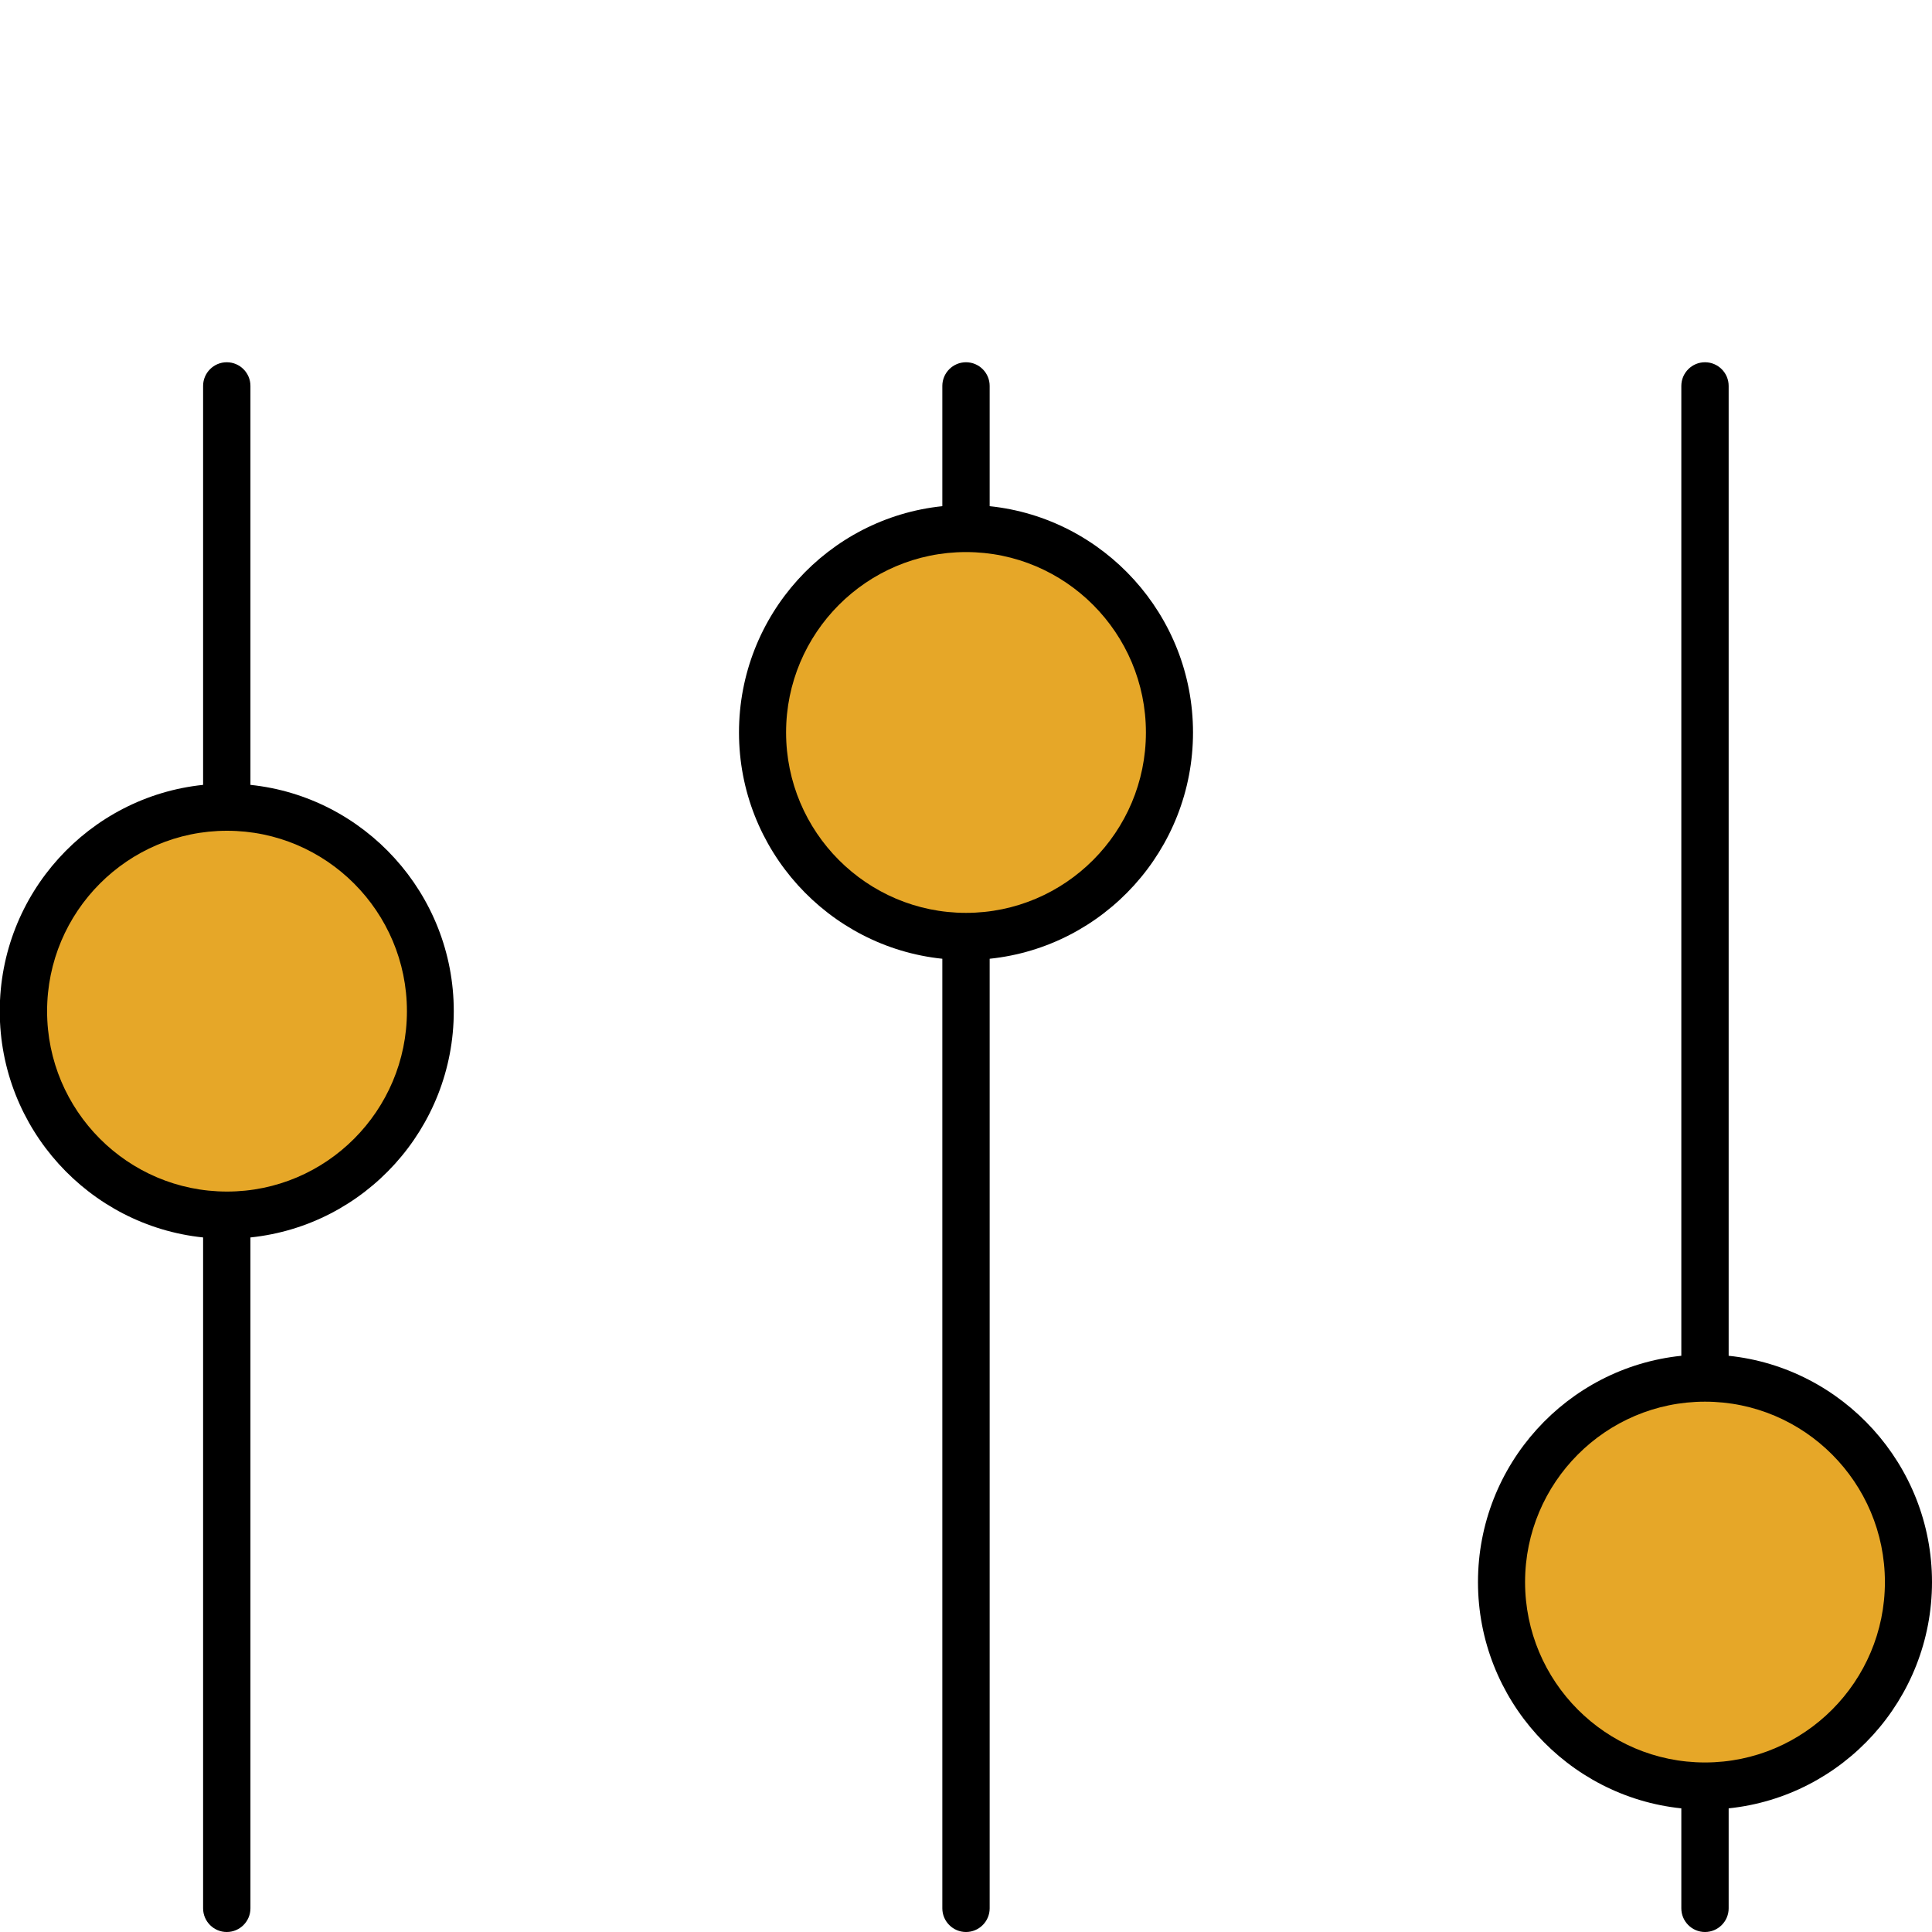 <?xml version="1.0" encoding="UTF-8"?>
<svg xmlns="http://www.w3.org/2000/svg" version="1.1" viewBox="0 0 80 80">
  <!-- Generator: Adobe Illustrator 29.5.1, SVG Export Plug-In . SVG Version: 2.1.0 Build 141)  -->
  <defs>
    <style>
      .st0 {
        fill: #e6a728;
      }

      .st1 {
        display: none;
      }
    </style>
  </defs>
  <g id="Calque_3" class="st1">
    <g>
      <path class="st0" d="M59.92,64.68v10.02c0,2.65-2.41,4.67-5.03,4.19C12.22,71.11,5.06,38.75,4.06,23.84c-.17-2.52,1.88-4.63,4.41-4.54l10.24.35c2.99.1,5.47,2.33,5.89,5.27l1.4,9.91c.23,1.63-.21,3.29-1.22,4.59l-3.51,4.54c-1.05,1.36-1.17,3.2-.33,4.69,2.19,3.88,5.94,8.61,12.27,12.31,1.49.87,3.37.74,4.75-.31l3.7-2.83c1.47-1.13,3.38-1.53,5.18-1.1l8.35,1.99c2.77.66,4.72,3.13,4.72,5.96Z"/>
      <g>
        <path d="M55.44,57.7l-8.35-1.99c-2.12-.51-4.33-.04-6.07,1.29l-3.7,2.83c-1.05.8-2.45.89-3.57.24-5.11-2.98-9.11-6.99-11.89-11.92-.64-1.13-.54-2.52.25-3.54l3.51-4.54c1.17-1.52,1.69-3.48,1.42-5.37l-1.4-9.91c-.49-3.46-3.39-6.05-6.89-6.17l-10.24-.35c-1.49-.06-2.96.54-4,1.61-1.05,1.08-1.59,2.55-1.49,4.05.95,14.18,7.89,48.01,51.68,56,.32.06.64.09.96.09,1.23,0,2.43-.43,3.4-1.23,1.22-1.01,1.92-2.5,1.92-4.08v-10.02c0-3.33-2.27-6.2-5.53-6.98ZM58.87,74.7c0,.96-.42,1.86-1.16,2.47-.74.61-1.69.87-2.63.69C12.73,70.14,6.02,37.46,5.11,23.77c-.06-.92.26-1.79.9-2.45.62-.63,1.43-.98,2.31-.98.04,0,.08,0,.11,0l10.24.35c2.48.08,4.54,1.92,4.88,4.37l1.4,9.91c.19,1.34-.18,2.73-1.01,3.81l-3.51,4.54c-1.3,1.68-1.47,3.98-.42,5.84,2.92,5.18,7.3,9.57,12.66,12.7,1.87,1.09,4.19.94,5.91-.38l3.7-2.83c1.23-.94,2.79-1.27,4.3-.91l8.35,1.99c2.31.55,3.92,2.58,3.92,4.95v10.02Z"/>
        <path d="M43.68,32.75l-7.99,9.05s-.06.07-.08.11c-.53.78-.58,1.78-.14,2.61s1.31,1.35,2.25,1.35h8.89c.58,0,1.05-.47,1.05-1.04s-.47-1.04-1.05-1.04h-8.89c-.24,0-.35-.15-.4-.24-.04-.08-.1-.24,0-.42l7.93-8.99c.48-.54.82-1.12,1.01-1.72.58-1.79.11-3.72-1.22-5.05-1.95-1.94-5.12-1.94-7.07,0l-1.89,1.88c-.41.41-.41,1.07,0,1.48s1.07.41,1.48,0l1.89-1.88c1.13-1.13,2.97-1.13,4.1,0,.77.77,1.05,1.9.71,2.93-.11.33-.31.66-.59.98Z"/>
        <path d="M57.71,45.87c.58,0,1.05-.47,1.05-1.04v-17.88c0-.43-.26-.81-.66-.97s-.85-.06-1.15.25l-10.42,10.99c-.29.3-.37.75-.2,1.13s.54.63.96.63h7.71c.58,0,1.05-.47,1.05-1.04s-.47-1.04-1.05-1.04h-5.28l6.94-7.32v15.25c0,.58.47,1.04,1.05,1.04Z"/>
        <path d="M44.54,10c-6.51,0-12.78,1.91-18.15,5.52-.48.32-.61.97-.28,1.45.32.48.98.6,1.46.28,5.02-3.38,10.89-5.16,16.98-5.16,16.74,0,30.36,13.56,30.36,30.24,0,8.38-3.54,16.46-9.71,22.16-.42.39-.45,1.05-.05,1.48.21.22.49.33.77.33.26,0,.51-.09.71-.28,6.6-6.1,10.38-14.74,10.38-23.69,0-17.83-14.56-32.33-32.46-32.33Z"/>
      </g>
    </g>
  </g>
  <g id="Calque_7" class="st1">
    <g>
      <path class="st0" d="M66.59,48.54c0,.72-.38,1.42-1.05,1.8l-7.66,4.36-4.21,2.4-4.49,2.56h-8.05c.17-.24.39-.44.66-.59l7.66-4.36,4.21-2.4h0l6.68-3.81,3.08-1.76c1.01-.57,2.3-.23,2.88.76.18.32.28.66.28.99h0s0,0,0,0v.02s0,.01,0,.02Z"/>
      <path class="st0" d="M53.66,39.88l-4.21,2.4-7.66-4.36c-.56-.32-.92-.86-1.02-1.45h6.91l5.98,3.41Z"/>
      <path class="st0" d="M66.59,48.5c0-.34-.1-.68-.28-.99-.58-.99-1.87-1.33-2.88-.76l-3.08,1.76-6.68-3.81,4.21-2.4,7.66,4.36c.69.39,1.07,1.11,1.05,1.85Z"/>
      <path class="st0" d="M53.66,52.31l-4.21,2.4-7.66-4.36c-.68-.39-1.05-1.08-1.05-1.8,0,0,0-.01,0-.02.01.33.1.66.28.97.58.99,1.87,1.34,2.88.76l3.08-1.76,6.68,3.81Z"/>
      <path class="st0" d="M66.2,59.67h-8.05l-4.49-2.56,4.21-2.4,7.66,4.36c.27.15.49.36.66.59Z"/>
      <g>
        <path class="st0" d="M66.59,36.12c0,.12-.01.24-.03.36-.1.59-.46,1.13-1.02,1.45l-7.66,4.36-4.21,2.4-6.68,3.81-3.08,1.76c-1.01.57-2.3.23-2.88-.76-.18-.31-.27-.64-.28-.97,0,0,0,0,0-.01h0c-.02-.74.36-1.46,1.05-1.85l7.66-4.36,4.21-2.4h0l5.98-3.41,3.78-2.16c1.01-.57,2.3-.23,2.88.76.19.33.28.69.28,1.04Z"/>
        <path d="M67.56,48.54s0-.03,0-.04v-.02s0-.01,0-.02c0-1.09-.58-2.1-1.54-2.65l-6.2-3.53,6.2-3.53c.79-.45,1.34-1.22,1.49-2.11.03-.17.05-.35.05-.52,0-.53-.14-1.06-.41-1.52-.85-1.45-2.74-1.95-4.21-1.11l-9.28,5.29-5.5-3.13c-.15-.08-.32-.13-.49-.13h-6.91c-.29,0-.56.13-.75.34-.19.22-.26.5-.22.78.16.89.7,1.66,1.5,2.12l6.2,3.53-6.2,3.53c-.98.55-1.57,1.59-1.54,2.63,0,.02,0,.04,0,.06,0,.01,0,.03,0,.04,0,1.08.59,2.1,1.54,2.64l6.2,3.53-6.2,3.53c-.39.22-.71.52-.97.87-.21.29-.24.68-.07,1s.5.52.87.52h8.05c.17,0,.34-.04.49-.13l4-2.28,4,2.28c.15.08.32.13.49.13h8.05c.36,0,.7-.2.87-.52s.14-.7-.07-1c-.25-.35-.58-.65-.97-.87l-6.19-3.53,6.19-3.53c.95-.54,1.54-1.55,1.54-2.64ZM62.61,46.09l-.27.15-1.99,1.13-4.73-2.7.62-.35,1.64-.94,4.73,2.7ZM42.89,37.44h4.52l4.29,2.45-2.26,1.29-6.56-3.74ZM41.71,48.47c0-.41.21-.79.56-.99l7.66-4.36s0,0,0,0l4.21-2.4s0,0,0,0l9.76-5.56c.54-.31,1.23-.13,1.55.41.1.17.15.36.15.56,0,.06,0,.13-.02.19-.06.33-.26.61-.55.78l-7.66,4.36s0,0,0,0l-4.06,2.32-9.91,5.65c-.26.15-.57.19-.86.11-.29-.08-.54-.26-.69-.52-.05-.08-.08-.16-.11-.25,0-.02,0-.04-.01-.06-.02-.07-.03-.14-.03-.21h0ZM46.98,49.61l4.73,2.7-2.26,1.29-4.73-2.7.93-.53,1.33-.76ZM48.93,48.5l4.73-2.7,4.73,2.7-4.73,2.7-4.73-2.7ZM62.94,58.7h-4.53l-2.8-1.59,1.08-.62,1.18-.67,5.06,2.88ZM65.05,49.51l-7.65,4.36s0,0,0,0l-4.21,2.4s0,0,0,0l-4.26,2.43h-4.53l7.4-4.22,2.36-1.35s0,0,0,0l9.76-5.56c.54-.31,1.23-.13,1.54.41.07.13.11.26.13.4,0,.04.02.09.02.13h0s0,.03,0,.05c0,.39-.22.76-.57.95Z"/>
      </g>
      <g>
        <path d="M77.41,58.7h-45.25v-19.21c0-.53-.44-.96-.98-.96h-15.06c-1.37,0-2.66.53-3.63,1.48l-4.55,4.49-4.75,4.69c-.97.96-1.5,2.23-1.5,3.58v8.99c-.96.16-1.69.98-1.69,1.97v2.16c0,.99.73,1.81,1.69,1.97v1.4c0,1.85,1.52,3.35,3.39,3.35h4.57c.49,4.15,4.07,7.39,8.4,7.39s7.92-3.24,8.41-7.39h4.71s0,0,0,0,0,0,0,0h27.25c.49,4.15,4.07,7.39,8.4,7.39s7.92-3.24,8.4-7.39h2.17c1.43,0,2.59-1.15,2.59-2.56v-8.78c0-1.41-1.16-2.56-2.59-2.56ZM3.64,52.77c0-.84.33-1.63.93-2.22l4.46-4.41h13.63c.35,0,.64.28.64.63v9.73c0,.35-.29.64-.64.64H3.64v-4.37ZM2.03,65.97s-.08-.03-.08-.08v-2.16s.03-.08.08-.08h3.01s.08.03.08.08v2.16s-.03.08-.08.08h-3.01ZM18.06,78.07c-3.59,0-6.51-2.88-6.51-6.43s2.92-6.43,6.51-6.43,6.51,2.88,6.51,6.43-2.92,6.43-6.51,6.43ZM30.2,70.68h-3.73c-.02-.16-.05-.31-.08-.46-.02-.09-.03-.19-.05-.28-.05-.26-.12-.52-.2-.77-.01-.05-.04-.09-.05-.14-.07-.2-.14-.41-.22-.6-.04-.09-.08-.18-.13-.27-.07-.15-.14-.3-.22-.44-.05-.1-.11-.19-.17-.28-.08-.13-.15-.26-.24-.39-.06-.1-.13-.19-.2-.28-.09-.12-.17-.24-.26-.35-.07-.09-.15-.18-.23-.27-.09-.11-.19-.21-.29-.32-.08-.08-.17-.17-.25-.25-.1-.1-.21-.19-.32-.28-.09-.08-.18-.15-.28-.22-.11-.09-.23-.17-.34-.25-.1-.07-.2-.13-.3-.2-.12-.08-.24-.15-.37-.22-.1-.06-.21-.12-.31-.17-.13-.07-.26-.13-.4-.19-.11-.05-.21-.1-.32-.14-.14-.06-.28-.11-.43-.15-.11-.04-.22-.08-.33-.11-.15-.05-.31-.08-.47-.12-.11-.03-.21-.05-.32-.08-.18-.03-.36-.06-.53-.08-.09-.01-.18-.03-.28-.04-.27-.03-.55-.04-.83-.04s-.56.02-.83.04c-.09,0-.18.03-.27.04-.18.02-.36.05-.54.08-.11.02-.21.05-.31.07-.16.04-.32.07-.47.12-.11.03-.21.07-.32.11-.15.05-.29.1-.43.16-.11.04-.21.09-.32.14-.14.06-.27.12-.41.19-.1.05-.2.11-.3.17-.13.07-.25.15-.38.23-.1.06-.19.13-.29.19-.12.08-.24.17-.35.26-.09.07-.18.14-.27.22-.11.09-.22.19-.33.29-.08.08-.17.16-.25.24-.1.1-.2.21-.3.32-.08.09-.15.17-.22.26-.09.12-.18.24-.27.36-.07.09-.13.18-.19.27-.09.13-.16.26-.24.39-.05.09-.11.18-.16.28-.08.15-.15.3-.22.45-.04.09-.09.17-.12.26-.09.2-.16.41-.23.61-.01.04-.03.08-.05.13-.08.25-.15.51-.2.77-.02.09-.03.19-.05.28-.03.15-.06.31-.08.46h-4.57c-.8,0-1.44-.64-1.44-1.42v-1.36h1.39c1.12,0,2.03-.9,2.03-2v-2.16c0-1.1-.91-2-2.03-2h-1.39v-2.66h19.02c1.43,0,2.59-1.15,2.59-2.56v-9.73c0-1.41-1.16-2.56-2.59-2.56h-11.68l2.88-2.85c.6-.59,1.4-.92,2.25-.92h14.08v30.23ZM66.83,78.07c-3.59,0-6.51-2.88-6.51-6.43,0-.22.01-.44.03-.66.22-2.16,1.53-4.01,3.38-5,.92-.5,1.98-.78,3.1-.78,3.59,0,6.51,2.88,6.51,6.43s-2.92,6.43-6.51,6.43ZM78.05,70.05c0,.35-.29.63-.64.63h-2.16c-.02-.19-.06-.37-.09-.56-.01-.06-.02-.12-.03-.18-.11-.53-.27-1.04-.48-1.53-.03-.06-.06-.11-.08-.17-.08-.18-.17-.36-.26-.54-.04-.07-.09-.14-.13-.22-.09-.15-.18-.31-.28-.45-.05-.08-.11-.15-.16-.23-.1-.14-.2-.27-.3-.4-.06-.08-.13-.15-.19-.22-.11-.12-.22-.24-.33-.36-.07-.07-.14-.14-.22-.21-.12-.11-.23-.22-.36-.32-.08-.07-.16-.13-.24-.19-.13-.1-.25-.19-.39-.28-.08-.06-.17-.12-.26-.17-.14-.09-.27-.17-.41-.25-.09-.05-.18-.1-.27-.15-.14-.07-.29-.14-.44-.21-.09-.04-.19-.08-.28-.12-.16-.06-.32-.12-.48-.17-.09-.03-.19-.07-.28-.09-.17-.05-.34-.09-.52-.13-.09-.02-.18-.05-.27-.06-.2-.04-.4-.07-.6-.09-.07,0-.14-.02-.21-.03-.28-.03-.56-.04-.84-.04s-.56.02-.84.04c-.08,0-.16.02-.24.03-.19.02-.38.05-.57.09-.1.02-.2.05-.3.07-.16.04-.33.08-.49.12-.11.03-.21.07-.31.1-.15.05-.3.1-.44.16-.11.04-.21.09-.31.14-.14.06-.27.13-.41.19-.1.05-.2.11-.3.17-.13.07-.26.15-.38.23-.1.06-.19.13-.29.19-.12.08-.24.17-.35.26-.09.07-.18.14-.27.22-.11.09-.22.19-.33.29-.08.08-.17.16-.25.24-.1.1-.2.21-.3.32-.08.09-.15.17-.22.26-.09.12-.18.24-.27.36-.07.09-.13.18-.19.27-.09.13-.16.26-.24.4-.05.09-.11.18-.16.27-.08.15-.15.3-.22.45-.04.09-.08.17-.12.26-.09.2-.16.41-.23.62-.01.04-.03.08-.05.13-.08.25-.15.51-.2.77-.02.09-.03.19-.05.28-.03.15-.06.31-.08.46h-26.27v-10.05h45.25c.35,0,.64.28.64.63v8.78Z"/>
        <path d="M33.9,23.62v9.49c0,2.39,1.97,4.33,4.39,4.33h21.36c.17,0,.34-.04.49-.13l3.78-2.15c.54-.31,1.23-.13,1.55.41.1.17.15.36.15.56,0,.06,0,.13-.02.19-.05.28.03.57.21.79.18.22.46.34.75.34h2.48c2.42,0,4.39-1.94,4.39-4.33v-9.48h.34c.76,0,1.47-.29,2.01-.82.54-.53.83-1.24.83-1.99,0-1.55-1.28-2.81-2.85-2.81h-39.82c-.76,0-1.47.29-2.02.82-.54.53-.83,1.24-.83,1.99,0,1.53,1.25,2.78,2.8,2.81ZM71.47,33.11c0,1.33-1.09,2.4-2.43,2.4h-1.54c-.07-.32-.18-.63-.35-.91-.41-.7-1.08-1.21-1.87-1.42-.8-.21-1.63-.1-2.34.3l-3.55,2.03h-21.1c-1.34,0-2.44-1.08-2.44-2.4v-9.48h35.62v9.48ZM33.31,20.19c.17-.17.4-.26.64-.26h39.82c.49,0,.9.4.9.89,0,.24-.09.46-.26.62-.17.17-.4.26-.64.26h-39.82c-.49,0-.9-.4-.9-.88,0-.24.09-.46.26-.63Z"/>
      </g>
    </g>
  </g>
  <g id="Calque_6">
    <g>
      <ellipse class="st0" cx="9.4" cy="41.87" rx="8.42" ry="8.44"/>
      <ellipse class="st0" cx="40" cy="30.33" rx="8.42" ry="8.44"/>
      <g>
        <ellipse class="st0" cx="70.6" cy="65.51" rx="8.42" ry="8.44"/>
        <g>
          <path d="M10.37,32.5V15.98c0-.54-.44-.98-.98-.98s-.98.44-.98.98v16.52c-4.73.49-8.42,4.51-8.42,9.37s3.7,8.88,8.42,9.37v27.78c0,.54.44.98.98.98s.98-.44.98-.98v-27.78c4.73-.49,8.42-4.51,8.42-9.37s-3.7-8.88-8.42-9.37ZM9.4,49.34c-4.11,0-7.45-3.35-7.45-7.47s3.34-7.47,7.45-7.47,7.45,3.35,7.45,7.47-3.34,7.47-7.45,7.47Z"/>
          <path d="M40.98,20.96v-4.98c0-.54-.44-.98-.98-.98s-.98.44-.98.98v4.98c-4.73.49-8.42,4.51-8.42,9.37s3.7,8.88,8.42,9.37v39.32c0,.54.44.98.98.98s.98-.44.98-.98v-39.32c4.73-.49,8.42-4.51,8.42-9.37s-3.7-8.88-8.42-9.37ZM40,37.8c-4.11,0-7.45-3.35-7.45-7.47s3.34-7.47,7.45-7.47,7.45,3.35,7.45,7.47-3.34,7.47-7.45,7.47Z"/>
          <path d="M80,65.51c0-4.86-3.7-8.88-8.42-9.37V15.98c0-.54-.44-.98-.98-.98s-.98.44-.98.98v40.16c-4.73.49-8.42,4.51-8.42,9.37s3.7,8.88,8.42,9.37v4.14c0,.54.44.98.98.98s.98-.44.98-.98v-4.14c4.73-.49,8.42-4.51,8.42-9.37ZM70.6,72.98c-4.11,0-7.45-3.35-7.45-7.47s3.34-7.47,7.45-7.47,7.45,3.35,7.45,7.47-3.34,7.47-7.45,7.47Z"/>
        </g>
      </g>
    </g>
  </g>
  <g id="Calque_4" class="st1">
    <g>
      <polygon class="st0" points="75.62 46.32 53.85 67.92 48.58 62.69 70.35 41.09 75.62 46.32"/>
      <polygon class="st0" points="70.35 41.09 48.58 62.69 43.31 57.46 65.08 35.86 70.35 41.09"/>
      <g>
        <path d="M11.99,70.13h5.37c2.5,0,4.93-.5,7.22-1.47l.98-.42c-.07.64.21,1.27.76,1.64.31.21.65.31,1,.31.4,0,.8-.14,1.13-.41l2.33-1.93c-.01.46.16.92.48,1.26.41.43,1,.62,1.59.52l3.59-.62c.53-.09.89-.59.79-1.12-.09-.53-.6-.88-1.13-.79l-3.32.58c.12-.71-.2-1.39-.82-1.77-.66-.4-1.46-.34-2.06.15l-2.32,1.92c.02-.5-.19-.98-.57-1.33-.52-.47-1.25-.6-1.89-.32l-1.31.56c-2.05.87-4.22,1.31-6.46,1.31h-5.37c-.54,0-.98.43-.98.97s.44.97.98.97Z"/>
        <path d="M54.89,71.46c-.54,0-.98.43-.98.97,0,3.11-2.55,5.64-5.68,5.64H7.64c-3.13,0-5.68-2.53-5.68-5.64V15.57c0-3.11,2.55-5.64,5.68-5.64h27.68v10.88c0,4.18,3.43,7.57,7.64,7.57h10.97v9.82c0,.53.44.97.98.97s.98-.43.98-.97v-10.79s-.01-.04-.01-.06c0-.09-.02-.17-.05-.25-.01-.03-.02-.06-.03-.09-.05-.1-.11-.2-.19-.28l-18.6-18.46c-.08-.08-.18-.14-.29-.19-.03-.01-.06-.02-.09-.03-.08-.03-.17-.04-.25-.05-.02,0-.04-.01-.06-.01H7.64c-4.21,0-7.64,3.4-7.64,7.57v56.85c0,4.18,3.43,7.57,7.64,7.57h40.6c4.21,0,7.64-3.4,7.64-7.57,0-.53-.44-.97-.98-.97ZM37.26,11.3l15.27,15.15h-9.59c-3.13,0-5.68-2.53-5.68-5.64v-9.51Z"/>
        <path d="M43.5,34.91H11.99c-.54,0-.98.43-.98.97s.44.97.98.97h31.51c.54,0,.98-.43.98-.97s-.44-.97-.98-.97Z"/>
        <path d="M44.48,45.99c0-.53-.44-.97-.98-.97H11.99c-.54,0-.98.43-.98.97s.44.97.98.97h31.51c.54,0,.98-.43.98-.97Z"/>
        <path d="M11.99,57.08h23.16c.54,0,.98-.43.98-.97s-.44-.97-.98-.97H11.99c-.54,0-.98.43-.98.97s.44.97.98.97Z"/>
        <path d="M78.56,37.86l-4.95-4.92c-1.92-1.91-5.05-1.91-6.97,0l-2.25,2.23-21.77,21.6s0,0,0,0l-.58.58c-1.12,1.11-1.79,2.59-1.89,4.16l-.56,9.07c-.02.28.09.55.28.74.18.18.43.28.69.28.02,0,.04,0,.06,0l9.14-.55c1.58-.1,3.07-.76,4.19-1.88l.58-.58,21.77-21.6,2.25-2.23c1.92-1.91,1.92-5.01,0-6.91ZM65.08,37.23l3.89,3.86-20.39,20.23-3.89-3.86,20.39-20.23ZM49.64,69.13l-8.04.49.49-7.98c.07-1.05.5-2.04,1.22-2.8l4.58,4.54,4.58,4.54c-.77.72-1.77,1.15-2.83,1.21ZM53.85,66.55l-.4-.4-3.49-3.46,20.39-20.23,3.49,3.46.4.4-20.39,20.23ZM77.18,43.41l-1.56,1.55-9.16-9.09,1.56-1.55c1.16-1.15,3.05-1.15,4.21,0l4.95,4.92c1.16,1.15,1.16,3.02,0,4.17Z"/>
      </g>
    </g>
  </g>
  <g id="Calque_5" class="st1">
    <g>
      <polygon class="st0" points="58.67 79.36 53.08 58.4 49.21 58.4 43.62 79.36 58.67 79.36"/>
      <g>
        <path class="st0" d="M55.92,59.22l-2.03,2.05-1.6,1.62c-.63.64-1.66.64-2.29,0l-1.6-1.62-2.03-2.05c-.63-.64-.63-1.68,0-2.32l2.84-2.87.79-.8c.63-.64,1.66-.64,2.29,0l.79.8,2.84,2.87c.63.64.63,1.68,0,2.32Z"/>
        <g>
          <path d="M79.68,73.73l-5.14-13.21c-.75-1.91-2.13-3.51-3.89-4.52l-10.27-5.85c-1.46-.83-3.24-.68-4.54.37l-2.69,2.18-.17-.17c-.49-.5-1.14-.77-1.83-.77h0c-.69,0-1.35.27-1.83.77l-.17.17-2.69-2.18c-1.3-1.06-3.08-1.2-4.54-.37l-10.27,5.85c-1.77,1.01-3.15,2.61-3.89,4.52l-5.14,13.2c-.55,1.41-.37,3.01.47,4.26s2.25,2.01,3.75,2.01h48.64c1.5,0,2.9-.75,3.75-2,.85-1.26,1.02-2.85.47-4.26ZM49.9,54.73s0,0,0,0l.79-.8c.12-.12.28-.19.45-.19s.33.07.45.19l.79.79s0,0,0,0l2.84,2.87c.12.13.19.29.19.46,0,.13-.05.24-.12.35-.02.04-.04.08-.07.11l-2.03,2.05s0,0,0,0l-1.6,1.62c-.12.12-.28.19-.45.19h0c-.17,0-.33-.07-.45-.19l-1.6-1.62s0,0,0,0,0,0,0,0l-2.03-2.05c-.06-.06-.11-.14-.14-.22-.09-.24-.05-.52.14-.71h0s2.84-2.87,2.84-2.87ZM24.69,76.88c-.49-.73-.59-1.61-.27-2.43l5.14-13.2c.58-1.49,1.66-2.74,3.03-3.52l10.27-5.85c.33-.19.69-.28,1.04-.28.47,0,.94.16,1.32.47l2.52,2.04-2.07,2.09h0s0,0,0,0c-1.01,1.02-1.01,2.69,0,3.71l1.63,1.65-4.44,16.46h-16.04c-.87,0-1.65-.42-2.14-1.14ZM44.89,78.03l1.59-5.91,2.41-8.94.41.42c.49.5,1.14.77,1.83.77h0c.69,0,1.35-.27,1.83-.77l.41-.42,3.22,11.94.79,2.92h-12.5ZM77.6,76.88c-.49.73-1.27,1.14-2.13,1.14h-16.05l-4.44-16.46,1.63-1.65s0,0,0,0c1.01-1.02,1.01-2.69,0-3.71l-2.07-2.09,2.52-2.04c.68-.55,1.6-.62,2.36-.19l10.27,5.85c1.38.78,2.46,2.04,3.04,3.52l5.14,13.2c.32.82.22,1.7-.27,2.43Z"/>
          <path d="M51.15,48.76c7.2,0,13.05-5.92,13.05-13.21s-5.86-13.21-13.05-13.21-13.05,5.92-13.05,13.21,5.86,13.21,13.05,13.21ZM51.15,24.32c6.12,0,11.1,5.04,11.1,11.23s-4.98,11.23-11.1,11.23-11.1-5.04-11.1-11.23,4.98-11.23,11.1-11.23Z"/>
          <path d="M37.21,49.68c0-.55-.44-.99-.98-.99H3.68c-.57,0-1.09-.27-1.42-.75-.33-.48-.4-1.06-.2-1.6l4.33-11.91c.74-2.04,2.3-3.68,4.29-4.5l9.32-3.87c.78-.32,1.68-.15,2.3.43l1.59,1.53c1.22,1.17,3.13,1.17,4.35,0l1.59-1.53c.61-.59,1.52-.76,2.3-.43l4.52,1.88c.5.21,1.07-.03,1.27-.54.2-.5-.03-1.08-.53-1.29l-4.52-1.88c-1.49-.62-3.21-.3-4.38.83l-1.59,1.53c-.47.45-1.19.45-1.66,0l-1.59-1.53c-1.17-1.12-2.89-1.45-4.38-.83l-9.32,3.87c-2.49,1.03-4.45,3.09-5.38,5.64L.23,45.66c-.42,1.14-.25,2.42.43,3.42.69,1,1.82,1.59,3.02,1.59h32.56c.54,0,.98-.44.98-.99Z"/>
          <path d="M26.06,22.55c6.14,0,11.14-5.06,11.14-11.27S32.2,0,26.06,0s-11.14,5.06-11.14,11.27,5,11.27,11.14,11.27ZM26.06,1.97c5.07,0,9.19,4.17,9.19,9.3s-4.12,9.3-9.19,9.3-9.19-4.17-9.19-9.3S20.99,1.97,26.06,1.97Z"/>
        </g>
      </g>
    </g>
  </g>
</svg>